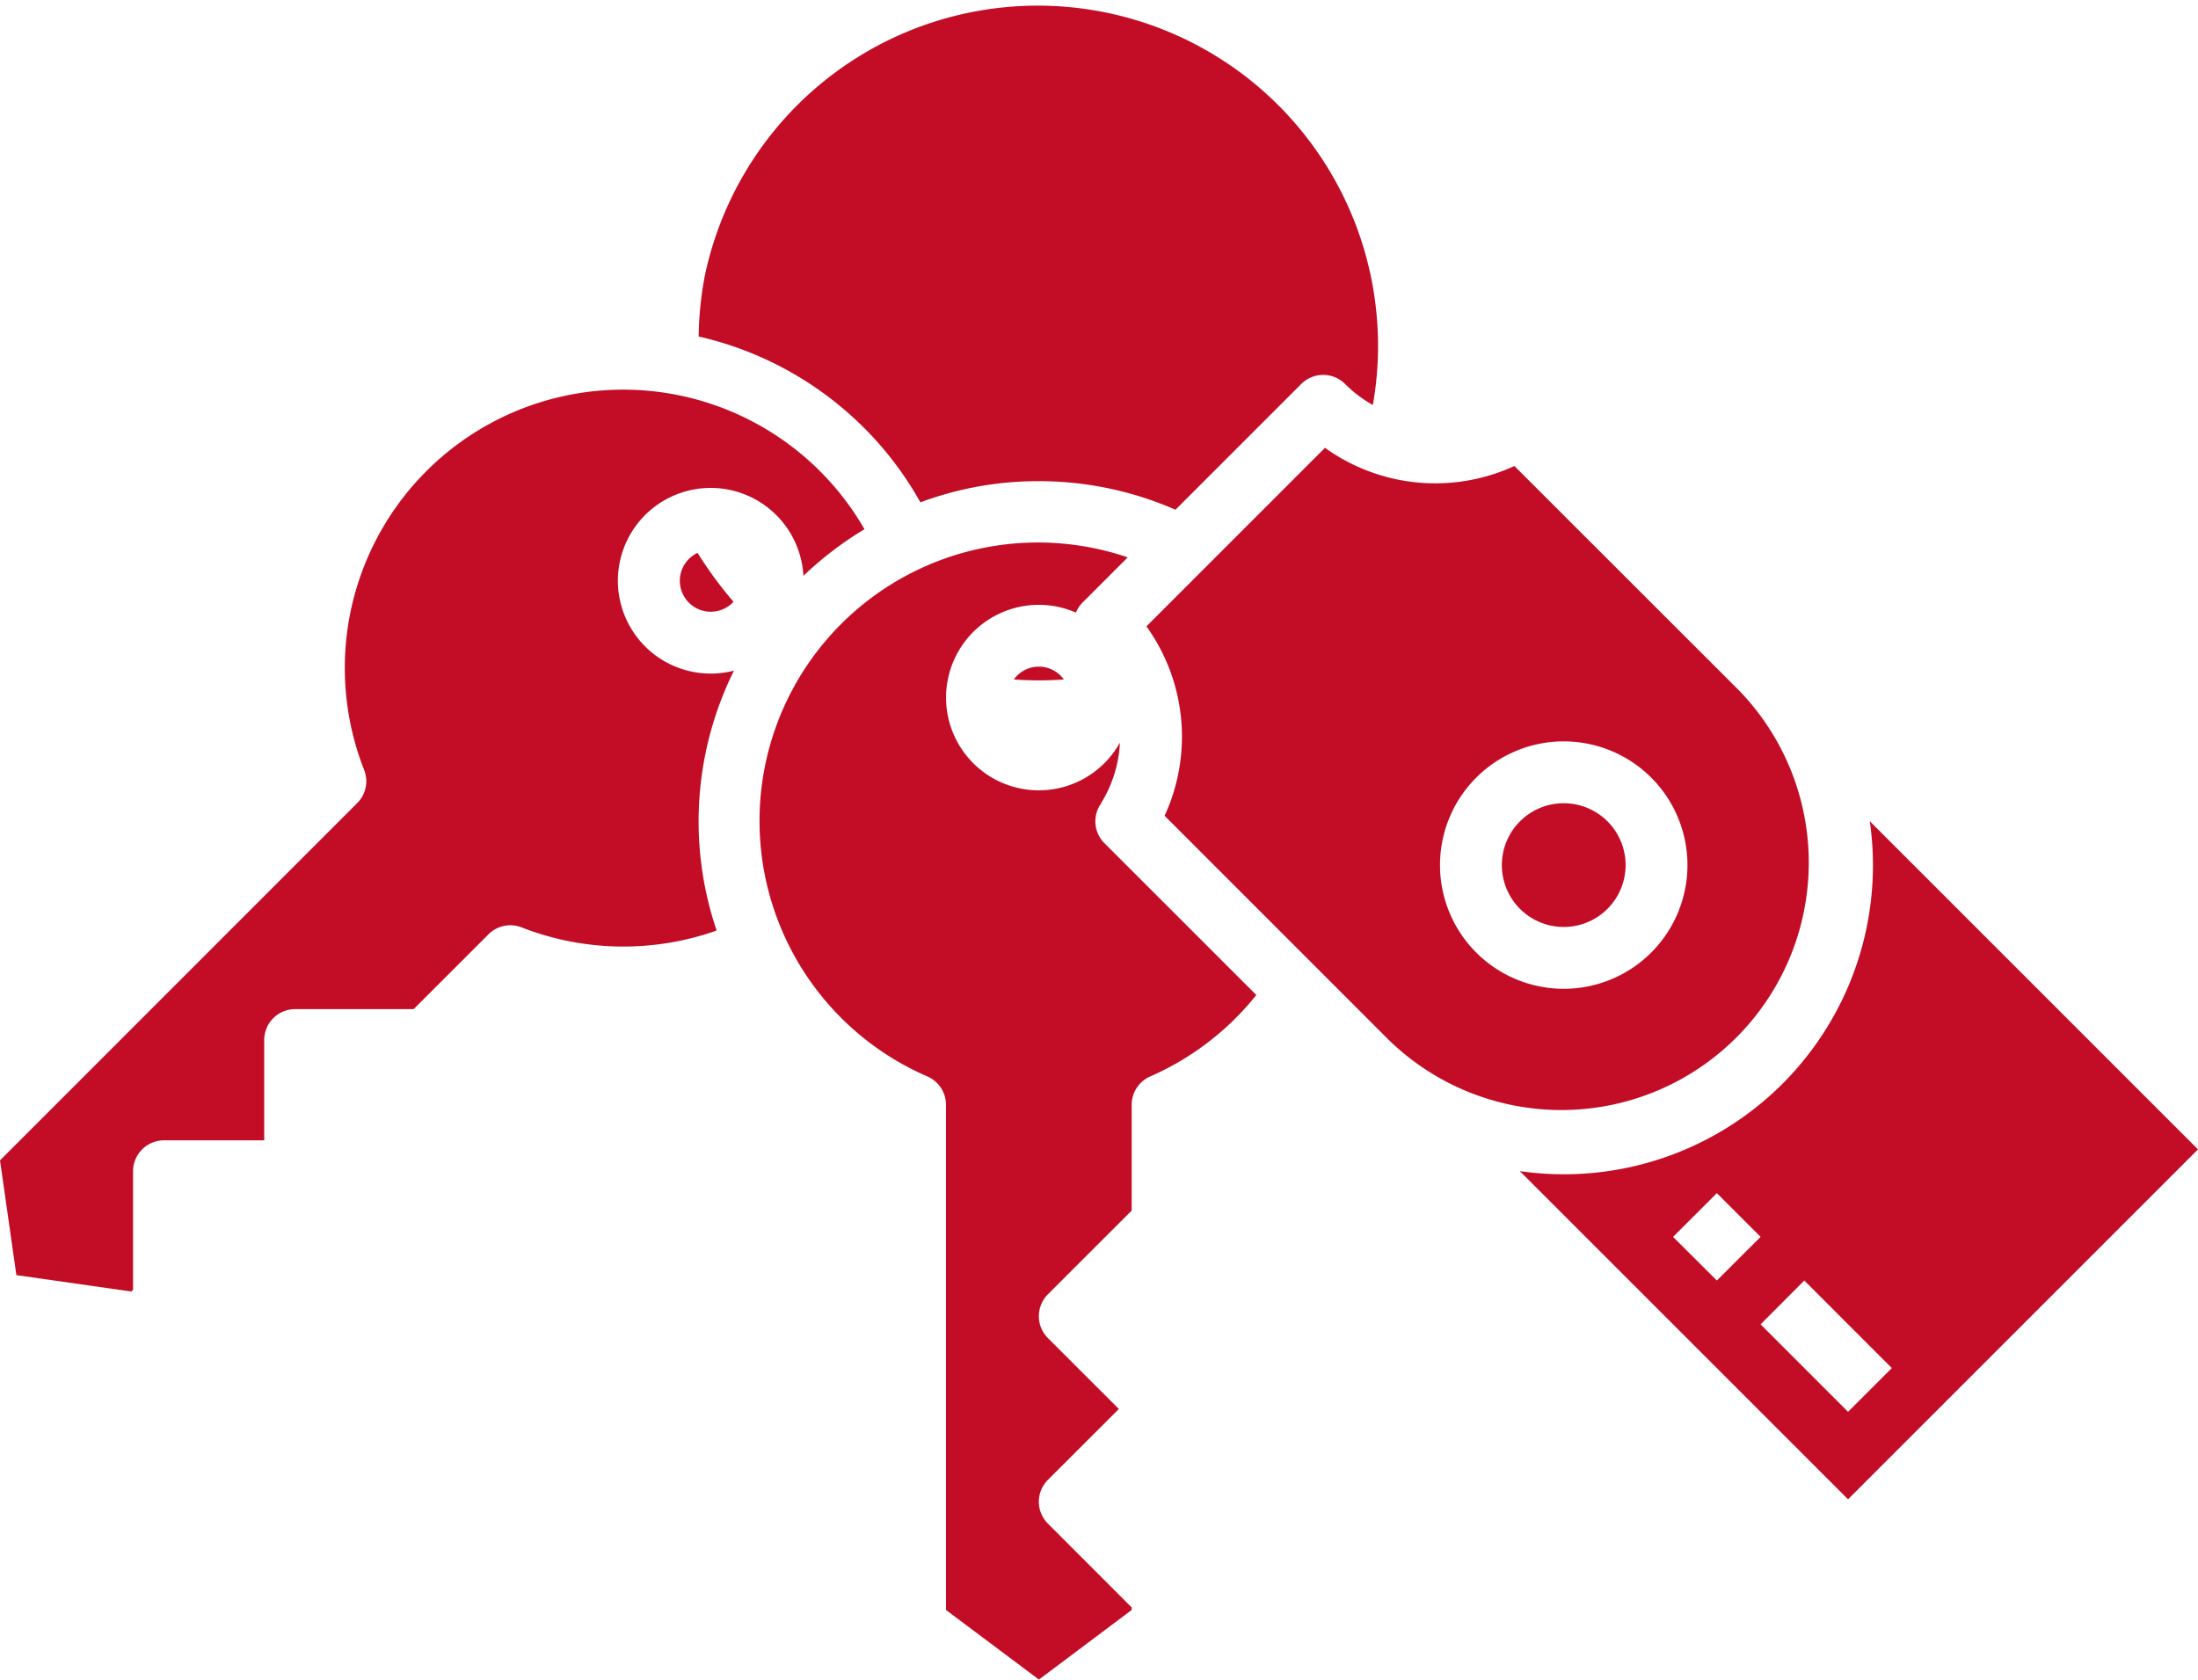 <svg xmlns="http://www.w3.org/2000/svg" width="84.621" height="64.668" viewBox="0 0 84.621 64.668"><defs><style>.a{fill:#c30d26;}</style></defs><g transform="translate(-0.001 0.001)"><g transform="translate(26.899 -0.001)"><path class="a" d="M4.328,9.805A12.961,12.961,0,0,1,8.887,8.99a13.121,13.121,0,0,1,5.261,1.1l4.843-4.843a1.194,1.194,0,0,1,1.685,0,4.855,4.855,0,0,0,1.071.811A13.1,13.1,0,0,0-3.97,1.07a13.256,13.256,0,0,0-.239,2.351A13.122,13.122,0,0,1,4.328,9.805Z" transform="translate(4.209 9.536)"/></g><g transform="translate(39.033 25.669)"><path class="a" d="M0,.249a13.254,13.254,0,0,0,1.925,0A1.186,1.186,0,0,0,.12.107,1.342,1.342,0,0,0,0,.249" transform="translate(0 0.242)"/></g><g transform="translate(29.278 20.906)"><path class="a" d="M7.013,3.9A3.571,3.571,0,1,1,5.324-1.114,1.187,1.187,0,0,1,5.579-1.5l1.74-1.74A10.72,10.72,0,0,0-.392,16.747a1.19,1.19,0,0,1,.714,1.091v19.45L3.9,39.968,7.47,37.289l0-.1L4.245,33.962a1.191,1.191,0,0,1,0-1.683l2.732-2.73-2.732-2.73a1.194,1.194,0,0,1,0-1.685L7.47,21.911V17.838a1.194,1.194,0,0,1,.712-1.091,10.736,10.736,0,0,0,4.087-3.136L6.423,7.766c-.028-.028-.055-.059-.081-.089A1.189,1.189,0,0,1,6.194,6.4a.188.188,0,0,0,.01-.02.754.754,0,0,1,.039-.069l.075-.128a4.889,4.889,0,0,0,.7-2.284" transform="translate(6.821 3.793)"/></g><g transform="translate(26.173 21.287)"><path class="a" d="M.178.972a1.191,1.191,0,0,0,1.683,0L1.894.937A15.7,15.7,0,0,1,.51-.945,1.184,1.184,0,0,0-.059.633,1.161,1.161,0,0,0,.178.972" transform="translate(0.173 0.945)"/></g><g transform="translate(44.137 17.241)"><path class="a" d="M3.485,0-3.389,6.874a7.276,7.276,0,0,1,.7,7.293L5.943,22.8A9.526,9.526,0,0,0,19.414,9.33L10.778.7A7.281,7.281,0,0,1,3.485,0M16.045,19.434a4.763,4.763,0,1,1,0-6.736,4.763,4.763,0,0,1,0,6.736" transform="translate(3.389)"/></g><g transform="translate(0.001 15.004)"><path class="a" d="M9.534,10.63a1.189,1.189,0,0,1,1.278-.266,10.767,10.767,0,0,0,7.506.12A13.064,13.064,0,0,1,18.985.477,3.575,3.575,0,0,1,14.63-2.089a3.573,3.573,0,0,1,2.564-4.355,3.575,3.575,0,0,1,4.355,2.566,3.477,3.477,0,0,1,.11.706,13.3,13.3,0,0,1,2.351-1.795A10.717,10.717,0,0,0,4.747,4.3a1.186,1.186,0,0,1-.266,1.276L-9.272,19.333l.631,4.419,4.421.631.071-.071V19.753a1.191,1.191,0,0,1,1.191-1.191H.9V14.7A1.191,1.191,0,0,1,2.094,13.51H6.653Z" transform="translate(9.272 10.339)"/></g><g transform="translate(58.513 31.617)"><path class="a" d="M5.126,5.126A11.9,11.9,0,0,1-4.985,8.488L7.651,21.124,21.124,7.651,8.488-4.985A11.9,11.9,0,0,1,5.126,5.126M9.336,16.072,7.651,17.755,4.284,14.388,5.967,12.7ZM4.284,11.02,2.6,12.7.915,11.02,2.6,9.336Z" transform="translate(4.985 4.985)"/></g><g transform="translate(57.821 30.925)"><path class="a" d="M.354.354a2.382,2.382,0,1,1,0,3.369,2.381,2.381,0,0,1,0-3.369" transform="translate(0.344 0.344)"/></g></g></svg>